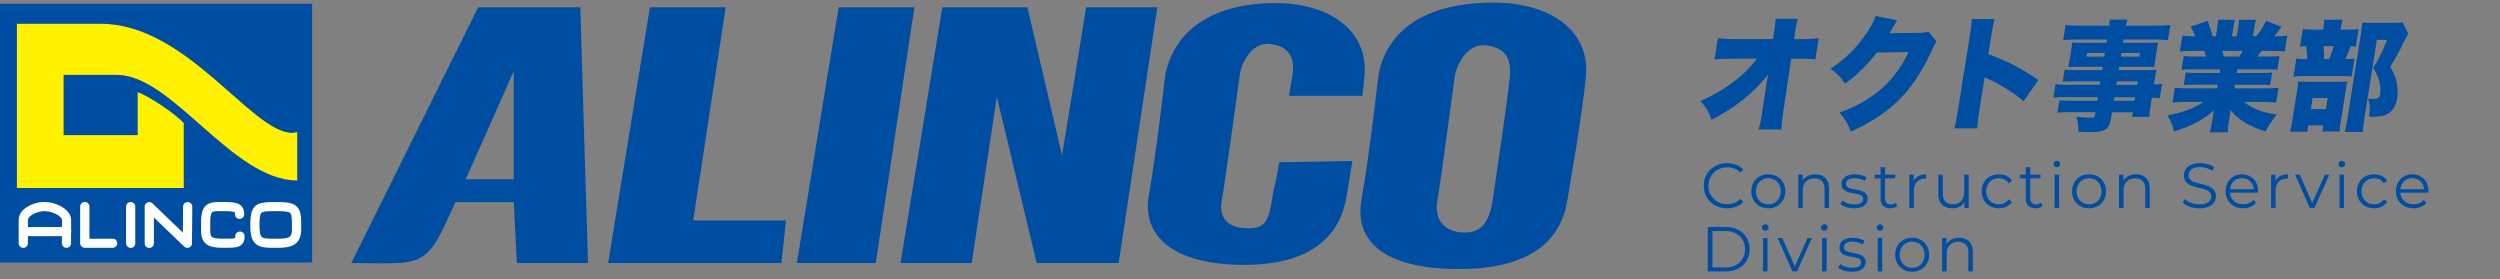 <svg xmlns="http://www.w3.org/2000/svg" width="394" height="44" fill="none"><rect width="100%" height="100%" fill="#808080" stroke="none"/><g clip-path="url(#a)"><path fill="#004EA2" d="M0 41.378V.586h49.19v40.792H0Z"/><path fill="#fff" d="M11.207 36.242v-1.564c0-.533-.244-1.057-.704-1.51-.813-.791-2.222-1.333-3.522-1.333-1.653 0-4.037 1.013-4.037 2.843v3.66a.726.726 0 0 0 1.454 0v-1.127h5.355v1.128c0 .39.316.72.714.72a.734.734 0 0 0 .731-.72v-1.6a.542.542 0 0 0 .045-.24c0-.08-.009-.168-.045-.248l.01-.009Zm-6.8-.462v-1.093c0-.178.1-.364.29-.56.487-.48 1.471-.844 2.293-.844.894 0 1.969.391 2.492.907.127.133.29.31.29.497v1.093H4.406ZM17.763 37.62h-3.666v-5.065c0-.4-.325-.72-.732-.72a.723.723 0 0 0-.731.72v5.775c0 .39.334.72.731.72h4.39a.734.734 0 0 0 .73-.72.727.727 0 0 0-.73-.71h.008ZM20.599 31.844a.728.728 0 0 0-.732.72v5.775a.726.726 0 0 0 1.454 0v-5.776a.72.72 0 0 0-.722-.72ZM29.585 31.844a.727.727 0 0 0-.732.71l-.036 4.105-4.786-4.602a.713.713 0 0 0-.786-.142.707.707 0 0 0-.442.657v5.776a.726.726 0 0 0 1.454 0v-4.07l4.768 4.585a.75.75 0 0 0 .785.151.707.707 0 0 0 .443-.658l.054-5.775c0-.4-.316-.72-.722-.728v-.01ZM37.802 36.5a.727.727 0 0 0-.731.71c0 .187-.01.267-.027.311-.208.098-1.03.098-1.815.098-1.039 0-1.662-.106-1.879-.32-.226-.23-.217-.888-.217-1.732v-.489c0-1.102.163-1.493.298-1.626.19-.186.741-.178 1.445-.178h.317c1.408 0 1.724.134 1.797.187 0 .018.036.08.036.31 0 .4.316.72.722.72.406 0 .732-.32.732-.72 0-.399-.055-.914-.452-1.323-.515-.515-1.39-.613-2.826-.613h-.308c-.993 0-1.86 0-2.483.604-.506.498-.722 1.288-.722 2.639v.48c-.01 1.173-.018 2.097.64 2.745.534.533 1.364.747 2.882.747 1.517 0 2.366 0 2.89-.516.397-.39.442-.915.442-1.332 0-.4-.325-.711-.723-.711l-.018.009ZM46.769 32.563c-.614-.613-1.553-.72-3.296-.72-3.052 0-4.028.294-4.028 3.608 0 1.51.226 2.355.777 2.897.713.71 1.815.71 3.097.71 1.481 0 2.673-.062 3.423-.8.506-.488.731-1.208.731-2.265 0-1.715 0-2.754-.695-3.43h-.009ZM43.31 37.62c-1.074 0-1.797-.018-2.059-.284-.243-.24-.352-.844-.352-1.884 0-.746.036-1.644.307-1.901.253-.25 1.066-.276 2.267-.276 1.03 0 2.014.036 2.276.302.261.267.261 1.218.261 2.417 0 1.404-.19 1.626-2.7 1.626Z"/><path fill="#FFF100" d="M46.841 20.835v7.606c-10.204 0-19.677-16.642-28.4-16.642h-8.417v9.498H21.7v-6.78c1.933.72 6.069 3.52 7.26 4.888V29.63H2.665V3.75h13.22c13.592 0 23.769 17.193 30.163 17.193"/><path fill="#004EA2" d="M102.424 1.146h11.947l-5.12 33.585h14.629l-.731 6.717H95.841l6.583-40.302ZM132.17 1.146h11.947l-6.095 40.302h-12.435l6.583-40.302ZM182.398 1.146h-11.215l-3.811 23.34-5.455-23.34h-13.41l-6.583 40.302h11.216l3.964-26.175 6.276 26.175h.208l.036.16.072-.16h12.607l6.095-40.302ZM55.366 41.448s5.373.125 7.559 0c4.145-.24 5.364-2.159 7.314-6.237 1.4-2.914 10.729-23.99 10.729-23.99v17.033H70.483l-.975 3.598h11.46l.487 9.596h11.216L91.452 1.146H75.36L55.366 41.448ZM235.307 31.133c-.487 3.358-1.463 5.518-4.389 5.518-3.657 0-4.876-2.4-4.388-5.038.487-2.64 2.682-19.192 2.682-19.192.244-2.16 1.95-5.553 4.876-5.278 3.639.338 3.901 2.639 3.901 4.318 0 1.68-2.194 16.34-2.682 19.672ZM234.576.417c-9.753.23-15.849 4.078-17.312 11.275 0 0-1.463 12.955-2.682 19.672-1.219 6.717 3.649 10.902 14.873 11.035 12.174.142 16.608-4.869 17.556-10.795.731-4.558 2.194-12.475 2.926-19.432.731-6.957-5.121-11.995-15.361-11.755ZM201.615 25.57c-.389 2.47-.966 4.585-1.111 5.59-.47 3.225-.912 4.824-3.73 4.824-3.512 0-4.677-1.83-4.217-4.363.47-2.532 2.809-19.627 2.809-19.627.234-2.07 1.878-5.33 4.687-5.064 3.494.329 3.747 2.532 3.747 4.15 0 .426-.406 2.238-.659 4.015h11.568c.117-.95.235-2.15.325-3.083.704-6.682-4.922-11.755-14.756-11.524-9.364.222-15.225 4.38-16.634 11.293 0 0-1.409 12.44-2.574 18.899-1.174 6.45 3.739 10.928 14.521 11.062 11.686.142 15.723-5.136 16.635-10.831.243-1.502.569-3.412.912-5.536l-11.523.196Z"/></g><path fill="#004EA2" d="M272.18 32.833a4 4 0 0 1-1.46-.26 3.515 3.515 0 0 1-1.16-.75 3.505 3.505 0 0 1-.77-1.13 3.665 3.665 0 0 1-.27-1.42c0-.513.09-.986.27-1.42.187-.433.443-.81.77-1.13a3.49 3.49 0 0 1 1.17-.74 3.87 3.87 0 0 1 1.46-.27c.507 0 .983.087 1.43.26.447.167.823.42 1.13.76l-.47.47a2.549 2.549 0 0 0-.95-.63c-.347-.133-.72-.2-1.12-.2-.42 0-.81.074-1.17.22-.36.14-.673.344-.94.61a2.85 2.85 0 0 0-.63.92c-.147.347-.22.73-.22 1.15 0 .42.073.807.22 1.16a3 3 0 0 0 .63.92c.267.26.58.464.94.61.36.14.75.21 1.17.21.4 0 .773-.066 1.12-.2a2.66 2.66 0 0 0 .95-.64l.47.47c-.307.34-.683.597-1.13.77-.447.174-.927.26-1.44.26Zm6.503-.01c-.507 0-.963-.113-1.37-.34-.4-.233-.717-.55-.95-.95a2.746 2.746 0 0 1-.35-1.39c0-.526.117-.99.35-1.39.233-.4.55-.713.95-.94.4-.226.857-.34 1.37-.34.52 0 .98.114 1.38.34.407.227.723.54.95.94.233.4.35.864.35 1.39 0 .52-.117.984-.35 1.39a2.5 2.5 0 0 1-.95.95c-.407.227-.867.34-1.38.34Zm0-.63c.38 0 .717-.083 1.01-.25.293-.173.523-.413.69-.72.173-.313.26-.673.26-1.08 0-.413-.087-.773-.26-1.08a1.774 1.774 0 0 0-.69-.71 1.928 1.928 0 0 0-1-.26c-.373 0-.707.087-1 .26a1.838 1.838 0 0 0-.7.71c-.173.307-.26.667-.26 1.08 0 .407.087.767.26 1.08.173.307.407.547.7.72.293.167.623.25.99.25Zm7.41-4.72c.426 0 .8.084 1.12.25.326.16.58.407.76.74.186.334.28.754.28 1.26v3.05h-.71v-2.98c0-.553-.14-.97-.42-1.25-.274-.286-.66-.43-1.16-.43-.374 0-.7.077-.98.23a1.539 1.539 0 0 0-.64.65c-.147.28-.22.62-.22 1.02v2.76h-.71v-5.25h.68v1.44l-.11-.27c.166-.38.433-.676.8-.89.366-.22.803-.33 1.31-.33Zm6.087 5.35a4.13 4.13 0 0 1-1.23-.18c-.386-.126-.69-.283-.91-.47l.32-.56c.214.16.487.3.82.42.334.114.684.17 1.05.17.5 0 .86-.076 1.08-.23.22-.16.33-.37.33-.63a.555.555 0 0 0-.19-.45 1.097 1.097 0 0 0-.48-.25 5.27 5.27 0 0 0-.67-.15c-.246-.04-.493-.086-.74-.14-.24-.053-.46-.13-.66-.23a1.39 1.39 0 0 1-.49-.43c-.12-.18-.18-.42-.18-.72 0-.286.08-.543.24-.77.16-.226.394-.403.7-.53.314-.133.694-.2 1.14-.2.34 0 .68.047 1.02.14.34.087.62.204.84.35l-.31.57a2.301 2.301 0 0 0-.75-.34 3.001 3.001 0 0 0-.8-.11c-.473 0-.823.084-1.05.25a.735.735 0 0 0-.33.62c0 .2.06.357.18.47.127.114.29.204.49.27.207.06.43.11.67.15.247.04.49.09.73.15.247.054.47.13.67.23.207.094.37.23.49.41.127.174.19.404.19.69 0 .307-.086.574-.26.8-.166.22-.413.394-.74.52-.32.12-.71.18-1.17.18Zm5.733 0c-.493 0-.873-.133-1.14-.4-.266-.266-.4-.643-.4-1.13v-4.93h.71v4.89c0 .307.077.544.23.71.16.167.387.25.68.25.314 0 .574-.09.78-.27l.25.51c-.14.127-.31.22-.51.28a2.01 2.01 0 0 1-.6.09Zm-2.48-4.71v-.59h3.25v.59h-3.25Zm5.483 4.66v-5.25h.68v1.43l-.07-.25c.146-.4.393-.703.74-.91.346-.213.776-.32 1.29-.32v.69h-.08a.338.338 0 0 0-.08-.01c-.554 0-.987.17-1.3.51-.314.334-.47.81-.47 1.43v2.68h-.71Zm6.783.05c-.446 0-.836-.083-1.17-.25a1.804 1.804 0 0 1-.78-.75c-.18-.333-.27-.75-.27-1.25v-3.05h.71v2.97c0 .56.137.984.41 1.27.28.28.67.42 1.17.42.367 0 .684-.073.95-.22.274-.153.48-.373.62-.66.147-.286.22-.63.22-1.03v-2.75h.71v5.25h-.68v-1.44l.11.26c-.166.387-.426.69-.78.91-.346.214-.753.32-1.22.32Zm7.329 0c-.52 0-.986-.113-1.4-.34a2.584 2.584 0 0 1-.96-.95 2.746 2.746 0 0 1-.35-1.39c0-.526.117-.99.35-1.39.234-.4.554-.713.96-.94.414-.226.88-.34 1.4-.34.447 0 .85.087 1.21.26.36.174.644.434.85.78l-.53.36a1.665 1.665 0 0 0-.67-.59 1.998 1.998 0 0 0-.87-.19c-.373 0-.71.087-1.01.26-.3.167-.536.404-.71.71-.173.307-.26.667-.26 1.08 0 .414.087.774.26 1.08.174.307.41.547.71.72.3.167.637.25 1.01.25.314 0 .604-.063.87-.19.267-.126.49-.32.67-.58l.53.36c-.206.34-.49.6-.85.78-.36.174-.763.26-1.21.26Zm5.774 0c-.494 0-.874-.133-1.14-.4-.267-.266-.4-.643-.4-1.13v-4.93h.71v4.89c0 .307.076.544.23.71.16.167.386.25.68.25.313 0 .573-.09.78-.27l.25.51c-.14.127-.31.22-.51.28a2.02 2.02 0 0 1-.6.09Zm-2.48-4.71v-.59h3.25v.59h-3.25Zm5.482 4.66v-5.25h.71v5.25h-.71Zm.36-6.41a.502.502 0 0 1-.37-.15c-.1-.1-.15-.22-.15-.36 0-.14.05-.256.15-.35.1-.1.223-.15.37-.15s.27.047.37.14c.1.094.15.21.15.35 0 .147-.05.27-.15.37a.482.482 0 0 1-.37.15Zm5.066 6.46c-.507 0-.964-.113-1.37-.34-.4-.233-.717-.55-.95-.95a2.736 2.736 0 0 1-.35-1.39c0-.526.116-.99.35-1.39.233-.4.55-.713.95-.94.4-.226.856-.34 1.37-.34.52 0 .98.114 1.38.34.406.227.723.54.95.94.233.4.35.864.35 1.39 0 .52-.117.984-.35 1.39-.227.4-.544.717-.95.95-.407.227-.867.34-1.38.34Zm0-.63c.38 0 .716-.083 1.01-.25.293-.173.523-.413.69-.72.173-.313.26-.673.26-1.08 0-.413-.087-.773-.26-1.08a1.774 1.774 0 0 0-.69-.71 1.931 1.931 0 0 0-1-.26c-.374 0-.707.087-1 .26a1.832 1.832 0 0 0-.7.71c-.174.307-.26.667-.26 1.08 0 .407.086.767.26 1.08.173.307.406.547.7.72.293.167.623.25.99.25Zm7.409-4.72c.427 0 .8.084 1.12.25.327.16.58.407.76.74.187.334.28.754.28 1.26v3.05h-.71v-2.98c0-.553-.14-.97-.42-1.25-.273-.286-.66-.43-1.16-.43-.373 0-.7.077-.98.23a1.544 1.544 0 0 0-.64.65c-.147.28-.22.62-.22 1.02v2.76h-.71v-5.25h.68v1.44l-.11-.27c.167-.38.433-.676.8-.89.367-.22.803-.33 1.31-.33Zm9.975 5.36a4.54 4.54 0 0 1-1.5-.25c-.473-.173-.84-.393-1.1-.66l.29-.57c.247.24.577.444.99.61.42.16.86.24 1.32.24.44 0 .797-.053 1.07-.16.28-.113.483-.263.61-.45.133-.186.2-.393.2-.62 0-.273-.08-.493-.24-.66a1.53 1.53 0 0 0-.61-.39 6.228 6.228 0 0 0-.84-.26 46.12 46.12 0 0 1-.92-.23c-.307-.086-.59-.2-.85-.34a1.832 1.832 0 0 1-.62-.55c-.153-.233-.23-.536-.23-.91 0-.346.09-.663.27-.95.187-.293.47-.526.85-.7.38-.18.867-.27 1.46-.27.393 0 .783.057 1.17.17.387.107.72.257 1 .45l-.25.59a3.592 3.592 0 0 0-1.93-.58c-.42 0-.767.057-1.04.17-.273.114-.477.267-.61.46-.127.187-.19.4-.19.64 0 .274.077.494.23.66.16.167.367.297.62.39.26.094.543.177.85.25.307.074.61.154.91.24.307.087.587.2.84.34.26.134.467.314.62.54.16.227.24.524.24.89 0 .34-.093.657-.28.95-.187.287-.473.52-.86.7-.38.174-.87.26-1.47.26Zm6.902-.01c-.546 0-1.026-.113-1.44-.34a2.56 2.56 0 0 1-.97-.95 2.746 2.746 0 0 1-.35-1.39c0-.52.11-.98.33-1.38a2.5 2.5 0 0 1 .92-.94c.394-.233.834-.35 1.32-.35.494 0 .93.114 1.31.34.387.22.69.534.91.94.22.4.33.864.33 1.39 0 .034-.003.07-.01.11v.11h-4.57v-.53h4.19l-.28.21c0-.38-.083-.716-.25-1.01a1.76 1.76 0 0 0-.66-.7 1.86 1.86 0 0 0-.97-.25c-.36 0-.683.084-.97.25-.286.167-.51.4-.67.7-.16.3-.24.644-.24 1.03v.11c0 .4.087.754.26 1.06.18.3.427.537.74.71.32.167.684.25 1.09.25.32 0 .617-.056.89-.17.28-.113.52-.286.72-.52l.4.46c-.233.28-.526.494-.88.64a2.92 2.92 0 0 1-1.15.22Zm4.406-.05v-5.25h.68v1.43l-.07-.25c.146-.4.393-.703.74-.91.346-.213.776-.32 1.29-.32v.69h-.08a.338.338 0 0 0-.08-.01c-.554 0-.987.17-1.3.51-.314.334-.47.81-.47 1.43v2.68h-.71Zm6.11 0-2.33-5.25h.74l2.14 4.87h-.35l2.17-4.87h.7l-2.34 5.25h-.73Zm4.67 0v-5.25h.71v5.25h-.71Zm.36-6.41a.502.502 0 0 1-.37-.15c-.1-.1-.15-.22-.15-.36 0-.14.05-.256.15-.35.1-.1.223-.15.37-.15.146 0 .27.047.37.14.1.094.15.21.15.35 0 .147-.05.27-.15.37a.484.484 0 0 1-.37.15Zm5.105 6.46c-.52 0-.986-.113-1.4-.34a2.584 2.584 0 0 1-.96-.95 2.746 2.746 0 0 1-.35-1.39c0-.526.117-.99.35-1.39.234-.4.554-.713.96-.94.414-.226.88-.34 1.4-.34.447 0 .85.087 1.21.26.36.174.644.434.85.78l-.53.36a1.665 1.665 0 0 0-.67-.59 1.998 1.998 0 0 0-.87-.19c-.373 0-.71.087-1.01.26-.3.167-.536.404-.71.71-.173.307-.26.667-.26 1.08 0 .414.087.774.26 1.08.174.307.41.547.71.72.3.167.637.25 1.01.25.314 0 .604-.063.87-.19.267-.126.49-.32.67-.58l.53.36c-.206.34-.49.6-.85.78-.36.174-.763.26-1.21.26Zm6.197 0c-.547 0-1.027-.113-1.44-.34a2.553 2.553 0 0 1-.97-.95 2.746 2.746 0 0 1-.35-1.39c0-.52.11-.98.33-1.38.227-.4.533-.713.92-.94.393-.233.833-.35 1.32-.35.493 0 .93.114 1.31.34.387.22.69.534.91.94.22.4.33.864.33 1.39 0 .034-.003.07-.01.11v.11h-4.57v-.53h4.19l-.28.21c0-.38-.083-.716-.25-1.01a1.76 1.76 0 0 0-.66-.7 1.86 1.86 0 0 0-.97-.25c-.36 0-.683.084-.97.25-.287.167-.51.4-.67.7-.16.3-.24.644-.24 1.03v.11c0 .4.087.754.26 1.06.18.3.427.537.74.71.32.167.683.25 1.09.25.32 0 .617-.056.89-.17.28-.113.52-.286.72-.52l.4.46c-.233.28-.527.494-.88.64-.347.147-.73.22-1.15.22Zm-111.224 9.95v-7h2.85c.747 0 1.4.15 1.96.45a3.22 3.22 0 0 1 1.32 1.23c.313.527.47 1.134.47 1.82 0 .687-.157 1.294-.47 1.82-.313.527-.753.94-1.32 1.24-.56.294-1.213.44-1.96.44h-2.85Zm.74-.64h2.07c.62 0 1.157-.12 1.61-.36.46-.246.817-.583 1.07-1.01.253-.433.38-.93.38-1.49 0-.566-.127-1.063-.38-1.49a2.627 2.627 0 0 0-1.07-1c-.453-.246-.99-.37-1.61-.37h-2.07v5.72Zm7.972.64v-5.25h.71v5.25h-.71Zm.36-6.41a.502.502 0 0 1-.37-.15c-.1-.1-.15-.22-.15-.36 0-.14.05-.256.15-.35.1-.1.223-.15.37-.15.146 0 .27.047.37.14.1.094.15.21.15.35 0 .147-.05.27-.15.37a.484.484 0 0 1-.37.15Zm4.275 6.41-2.33-5.25h.74l2.14 4.87h-.35l2.17-4.87h.7l-2.34 5.25h-.73Zm4.67 0v-5.25h.71v5.25h-.71Zm.36-6.41a.504.504 0 0 1-.37-.15c-.1-.1-.15-.22-.15-.36 0-.14.05-.256.15-.35.1-.1.224-.15.37-.15.147 0 .27.047.37.14.1.094.15.21.15.35 0 .147-.05.27-.15.37a.48.48 0 0 1-.37.15Zm4.336 6.46a4.12 4.12 0 0 1-1.23-.18c-.387-.126-.69-.283-.91-.47l.32-.56c.213.16.486.3.82.42.333.114.683.17 1.05.17.5 0 .86-.076 1.08-.23.22-.16.33-.37.33-.63a.558.558 0 0 0-.19-.45 1.097 1.097 0 0 0-.48-.25 5.31 5.31 0 0 0-.67-.15c-.247-.04-.494-.086-.74-.14-.24-.053-.46-.13-.66-.23-.2-.106-.364-.25-.49-.43-.12-.18-.18-.42-.18-.72 0-.286.08-.543.24-.77.16-.226.393-.403.7-.53.313-.133.693-.2 1.14-.2.34 0 .68.047 1.02.14.34.087.62.204.84.35l-.31.57a2.32 2.32 0 0 0-.75-.34 3.012 3.012 0 0 0-.8-.11c-.474 0-.824.084-1.05.25a.735.735 0 0 0-.33.62c0 .2.06.357.18.47.126.114.29.204.49.27.206.06.43.11.67.15.246.04.49.09.73.15.246.054.47.13.67.23.206.094.37.23.49.41.126.174.19.404.19.69 0 .307-.087.574-.26.8-.167.22-.414.394-.74.52-.32.12-.71.18-1.17.18Zm4.073-.05v-5.25h.71v5.25h-.71Zm.36-6.41a.502.502 0 0 1-.37-.15c-.1-.1-.15-.22-.15-.36 0-.14.05-.256.15-.35.1-.1.223-.15.37-.15.146 0 .27.047.37.14.1.094.15.21.15.35 0 .147-.05.27-.15.37a.484.484 0 0 1-.37.15Zm5.065 6.46c-.507 0-.963-.113-1.37-.34-.4-.233-.717-.55-.95-.95a2.746 2.746 0 0 1-.35-1.39c0-.526.117-.99.35-1.39.233-.4.55-.713.95-.94.4-.226.857-.34 1.37-.34.52 0 .98.114 1.38.34.407.227.723.54.95.94.233.4.35.864.35 1.39 0 .52-.117.984-.35 1.39a2.5 2.5 0 0 1-.95.95c-.407.227-.867.34-1.38.34Zm0-.63c.38 0 .717-.083 1.01-.25.293-.173.523-.413.69-.72.173-.313.26-.673.26-1.08 0-.413-.087-.773-.26-1.08a1.774 1.774 0 0 0-.69-.71 1.928 1.928 0 0 0-1-.26c-.373 0-.707.087-1 .26a1.838 1.838 0 0 0-.7.71c-.173.307-.26.667-.26 1.08 0 .407.087.767.26 1.08.173.307.407.547.7.72.293.167.623.25.99.25Zm7.41-4.72c.426 0 .8.084 1.12.25.326.16.58.407.76.74.186.334.28.754.28 1.26v3.05h-.71v-2.98c0-.553-.14-.97-.42-1.25-.274-.286-.66-.43-1.16-.43-.374 0-.7.077-.98.23a1.539 1.539 0 0 0-.64.65c-.147.28-.22.62-.22 1.02v2.76h-.71v-5.25h.68v1.44l-.11-.27c.166-.38.433-.676.8-.89.366-.22.803-.33 1.31-.33ZM278.655 11.755c-.335.416-.823.973-1.475 1.68-1.934 2.059-4.42 3.875-7.451 5.449a8.281 8.281 0 0 0-.661-1.53A9.574 9.574 0 0 0 268 15.92c3.898-1.753 6.867-3.976 8.898-6.67h-3.851c-1.35.02-2.293.059-2.839.117l.536-3.366c.761.107 1.714.16 2.859.16h5.842l.139-.983c.125-.853.206-1.594.245-2.219h3.495a18.48 18.48 0 0 0-.359 1.74c-.014.1-.038.256-.072.46l-.143 1.011h1.168c1.25-.014 2.155-.062 2.711-.154l-.532 3.346a12.919 12.919 0 0 0-.972-.077 22.662 22.662 0 0 0-1.556-.03h-1.279l-1.255 8.447c-.177 1.298-.277 2.199-.301 2.703h-3.587c.196-.664.383-1.555.565-2.679l.565-3.72c.158-1.002.287-1.752.388-2.266l-.01.015ZM295.58 2.523l3.443.669a4.288 4.288 0 0 0-.311.47 4.1 4.1 0 0 1-.178.305c-.124.218-.206.353-.239.411-.211.368-.383.654-.508.853l4.713-.058c.483-.015.818-.044 1.01-.088.101-.033.239-.077.402-.135l1.298 1.608a5.282 5.282 0 0 0-.35.523c-.081.155-.215.44-.402.862a32.938 32.938 0 0 1-2.26 4.165c-1.585 2.504-3.64 4.596-6.168 6.267a28.952 28.952 0 0 1-4.368 2.368 7.774 7.774 0 0 0-1.772-2.993c2.634-.91 4.923-2.237 6.872-3.986 1.164-1.046 2.213-2.339 3.142-3.889.306-.518.599-1.07.876-1.66l-4.985.057c-1.513 1.976-3.189 3.613-5.028 4.911-.34-.508-.661-.925-.968-1.254a9.156 9.156 0 0 0-1.312-1.1c2.385-1.535 4.358-3.525 5.919-5.971.642-1.003 1.035-1.782 1.178-2.34l-.004.005ZM311.626 20.23h-3.615c.182-.683.378-1.68.584-2.993l1.815-11.391c.168-1.056.263-1.773.287-2.15.01-.107.029-.34.048-.698h3.597c-.111.387-.297 1.342-.556 2.858l-.426 2.683a31.52 31.52 0 0 1 7.878 4.082l-2.309 3.318c-1.446-1.225-3.232-2.354-5.358-3.39a9.073 9.073 0 0 1-.786-.393l-.809 5.076c-.23 1.487-.345 2.485-.35 3.003v-.005ZM330.926 13.377l.091-.562h-4.296c-.67 0-1.221.02-1.642.063l.301-1.899c.326.044.877.063 1.657.063h4.262l.082-.513h-3.87c-.656 0-1.182.02-1.58.053.082-.286.168-.717.259-1.283l.201-1.25c.086-.528.139-.973.163-1.351.392.039.924.053 1.604.053h3.821l.082-.523h-4.708c-.909 0-1.642.034-2.198.102l.383-2.397c.484.072 1.265.11 2.342.11h4.526c.048-.372.067-.692.057-.953h2.835a6.57 6.57 0 0 0-.258.954h4.65c1.044 0 1.834-.039 2.356-.111l-.383 2.397c-.522-.063-1.241-.097-2.151-.102h-4.832l-.081.523h3.989c.69 0 1.212-.02 1.561-.053a15.77 15.77 0 0 0-.268 1.351l-.201 1.25c-.081.513-.134.944-.153 1.283a13.95 13.95 0 0 0-1.413-.053h-4.123l-.082.513h4.138c.891 0 1.499-.019 1.834-.053a23.99 23.99 0 0 0-.33 1.734l-.091.567c.598-.005 1.024-.04 1.278-.092l-.364 2.295c-.292-.048-.704-.077-1.25-.092l-.143.901c-.144.891-.22 1.598-.24 2.112h-2.725l.115-.727h-3.28l-.11.698c-.105.673-.24 1.152-.398 1.438-.22.397-.56.663-1.02.8-.464.135-1.173.203-2.116.203-.455 0-1.011-.02-1.657-.054.019-.716-.082-1.51-.307-2.387.862.101 1.595.155 2.203.155.326 0 .532-.04.604-.112.052-.048.091-.14.114-.276l.077-.47h-4.166c-.723 0-1.332.03-1.82.083l.311-1.957c.383.044.953.063 1.71.063h4.252l.091-.562h-4.999c-.953 0-1.619.03-2.007.092l.34-2.14c.364.067 1.006.101 1.93.101h5.043v.015Zm.8-5.023h-2.797l-.091.577h2.797l.091-.577Zm1.503 6.965-.091.562h3.281l.091-.562h-3.281Zm.312-1.942h3.28l.091-.562h-3.28l-.091.562Zm.799-5.023-.091.577h2.902l.091-.577h-2.902ZM349.919 10.926h-4.349c-.713 0-1.302.025-1.767.073l.345-2.165c.431.049 1.01.073 1.743.073h1.791c-.091-.31-.191-.606-.297-.882h-1.594c-.973.005-1.72.04-2.242.092l.398-2.504c.484.073 1.154.112 2.006.112-.148-.46-.392-.969-.732-1.526l2.696-.91c.282.654.546 1.467.79 2.431h.517l.197-1.23c.091-.581.138-1.037.138-1.366h2.682c-.086.28-.172.693-.258 1.23l-.221 1.366h.752l.22-1.366c.082-.513.125-.925.135-1.23h2.681c-.095.28-.196.736-.297 1.366l-.196 1.23h.546a15.43 15.43 0 0 0 1.537-2.441l2.404.93c-.383.557-.756 1.06-1.125 1.516.905-.005 1.595-.044 2.059-.112l-.397 2.504c-.465-.053-1.207-.087-2.222-.092h-1.48c-.225.354-.422.65-.589.882h1.69c.723 0 1.317-.024 1.777-.073L358.912 11a17.035 17.035 0 0 0-1.753-.073H352.6l-.091.577h3.808c.708 0 1.297-.03 1.776-.083l-.321 2.01a14.9 14.9 0 0 0-1.748-.082h-3.807l-.091.576h4.655c1.087 0 1.858-.038 2.313-.111l-.373 2.359a20.507 20.507 0 0 0-2.256-.112h-2.773c1.049.969 2.759 1.632 5.129 2a15.058 15.058 0 0 0-1.757 2.654 14.573 14.573 0 0 1-3.515-1.56 8.235 8.235 0 0 1-2.017-1.815c-.038.339-.086.692-.143 1.075l-.096.596c-.125.79-.187 1.404-.182 1.845h-2.859c.149-.49.283-1.11.402-1.865l.091-.561c.058-.354.12-.708.197-1.056-1.585 1.438-3.688 2.552-6.312 3.341-.182-.862-.532-1.71-1.044-2.542a18.24 18.24 0 0 0 3.448-.945c.852-.339 1.59-.726 2.203-1.167h-2.51c-.919 0-1.7.039-2.341.112l.373-2.36c.522.074 1.279.112 2.28.112h4.391l.091-.576h-3.596c-.733 0-1.322.029-1.767.082l.32-2.01c.436.054 1.016.083 1.739.083h3.596l.091-.577h.015Zm.522-2.02h2.48c.201-.31.379-.605.527-.88h-3.199c.081.304.144.6.192.88ZM363.787 19.755l-.158.993h-2.725c.139-.504.264-1.114.379-1.835l.728-4.572c.105-.654.158-1.158.167-1.506.359.038.843.053 1.456.053h5.023c.666 0 1.102-.02 1.308-.053-.072.232-.153.634-.244 1.2l-.853 5.362a9.699 9.699 0 0 0-.139 1.332h-2.734l.153-.974h-2.361Zm5.086-15.091h1.255c.689 0 1.216-.029 1.585-.082l-.441 2.77a4.23 4.23 0 0 0-.814-.073 16.573 16.573 0 0 1-.838 2.03c.666 0 1.149-.03 1.451-.083l-.455 2.848a8.418 8.418 0 0 0-1.283-.082h-5.991c-.838 0-1.47.029-1.901.092l.455-2.863c.378.063.948.092 1.719.092 0-.256-.019-.644-.062-1.157a13.515 13.515 0 0 0-.096-.882 8.244 8.244 0 0 0-.977.083l.44-2.78c.355.063.92.092 1.696.092h1.499l.057-.349c.081-.48.115-.881.105-1.21h2.936a6.38 6.38 0 0 0-.283 1.181l-.057.378v-.005Zm-4.401 10.786-.278 1.743h2.361l.278-1.743h-2.361Zm1.81-6.141h.771c.225-.485.474-1.163.757-2.04h-1.657c.096.688.139 1.366.129 2.04Zm12.351-5.802.914 1.796c-.124.19-.407.727-.842 1.608a47.855 47.855 0 0 1-1.988 3.608c.35.625.599 1.143.742 1.55a6.948 6.948 0 0 1 .331 3.444c-.144.896-.479 1.583-1.015 2.073-.441.402-.996.653-1.681.745a8.548 8.548 0 0 1-1.145.073c-.139 0-.34-.005-.603-.02.072-.576.11-1.08.11-1.515a6.213 6.213 0 0 0-.043-.562c-.015-.126-.086-.383-.211-.76.311.038.556.053.738.053.359 0 .627-.044.809-.136.182-.087.297-.276.345-.576.105-.649.062-1.342-.12-2.073a6.525 6.525 0 0 0-.522-1.356 13.48 13.48 0 0 0-.441-.75c.403-.654.714-1.197.934-1.628.561-1.114.968-2.049 1.236-2.8h-1.585l-1.945 12.22c-.172 1.07-.253 1.835-.249 2.296h-2.878c.168-.65.316-1.386.446-2.204l2.169-13.629c.091-.557.144-1.031.168-1.433.426.048.919.072 1.479.072h3.353c.646 0 1.144-.029 1.489-.092l.005-.004Z"/><defs><clipPath id="a"><path fill="#fff" d="M0 .417h250v42H0z"/></clipPath></defs></svg>
